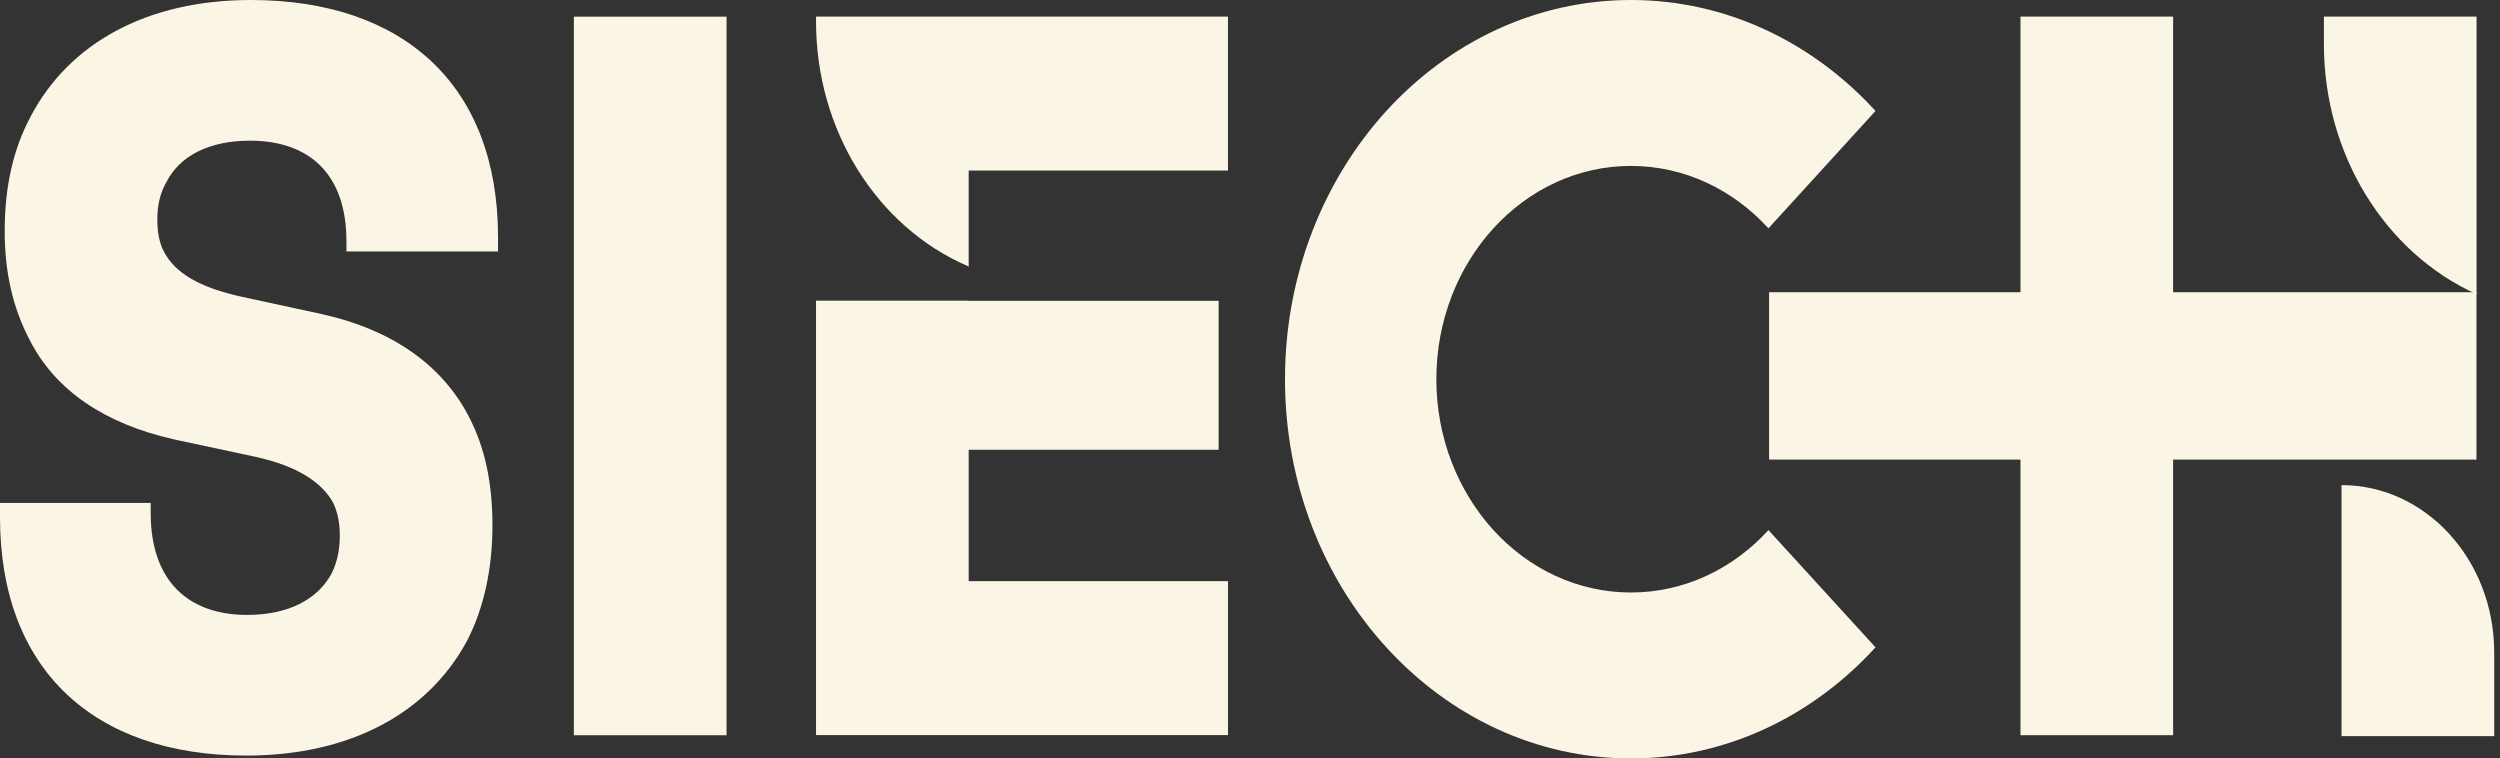 <svg xmlns="http://www.w3.org/2000/svg" fill="none" viewBox="0 0 89 27" height="27" width="89">
<rect x="0" y="0" width="89" height="27" fill="#333333" stroke="none"/>
<path fill="#FBF5E5" d="M0 18.419V17.905H5.365V18.271C5.365 20.645 6.667 21.891 8.8 21.891C10.265 21.891 11.299 21.342 11.8 20.427C11.999 20.025 12.097 19.588 12.097 19.074C12.097 18.637 12.032 18.271 11.865 17.905C11.466 17.178 10.599 16.593 9.097 16.263L6.199 15.643C3.765 15.094 1.966 13.925 1.034 12.059C0.468 10.966 0.167 9.72 0.167 8.226C0.167 6.655 0.468 5.302 1.099 4.133C2.467 1.535 5.235 0 8.93 0C14.364 0 17.73 3.035 17.73 8.444V8.953H12.333V8.587C12.333 6.248 11.063 5.008 8.898 5.008C7.432 5.008 6.398 5.557 5.93 6.472C5.698 6.873 5.601 7.31 5.601 7.819C5.601 8.261 5.666 8.627 5.833 8.953C6.232 9.72 7.099 10.234 8.601 10.564L11.466 11.184C13.933 11.733 15.732 12.974 16.696 14.84C17.262 15.933 17.531 17.178 17.531 18.708C17.531 20.244 17.23 21.637 16.631 22.806C15.231 25.399 12.463 26.898 8.763 26.898C3.334 26.898 0 23.828 0 18.419Z"></path>
<rect fill="#FBF5E5" height="25.582" width="5.435" y="0.593" x="20.43"></rect>
<path fill="#FBF5E5" d="M83.359 17.27C86.36 17.27 88.794 19.939 88.794 23.228V26.207H83.359V17.27Z"></path>
<path fill="#FBF5E5" d="M88.162 10.403H77.363V0.591H71.929V10.403H62.98V16.361H71.929V26.173H77.363V16.361H88.162V10.403Z"></path>
<path fill="#FBF5E5" d="M58.061 21.093C56.151 21.093 54.416 20.244 53.165 18.871C51.913 17.493 51.134 15.597 51.134 13.498C51.134 11.403 51.913 9.502 53.165 8.129C54.416 6.756 56.151 5.907 58.061 5.907C59.971 5.907 61.705 6.756 62.957 8.129L66.768 3.95C64.538 1.51 61.459 0 58.061 0C54.662 0 51.584 1.51 49.353 3.95C47.128 6.395 45.746 9.771 45.746 13.498C45.746 17.229 47.123 20.605 49.353 23.045C51.584 25.49 54.662 27 58.061 27C61.459 27 64.538 25.49 66.768 23.045L62.957 18.871C61.705 20.244 59.971 21.093 58.061 21.093Z"></path>
<path fill="#FBF5E5" d="M29.051 26.169H43.716V20.689H34.485V16.012H43.383V10.709H34.485V10.704H29.051V26.169Z"></path>
<path fill="#FBF5E5" d="M43.716 6.07V0.59H29.051V0.773C29.051 4.621 31.202 8.078 34.471 9.481L34.485 9.491V6.07H43.716Z"></path>
<path fill="#FBF5E5" d="M82.731 0.59H88.165V10.473C84.877 8.983 82.731 5.47 82.731 1.571V0.59Z"></path>
</svg>
